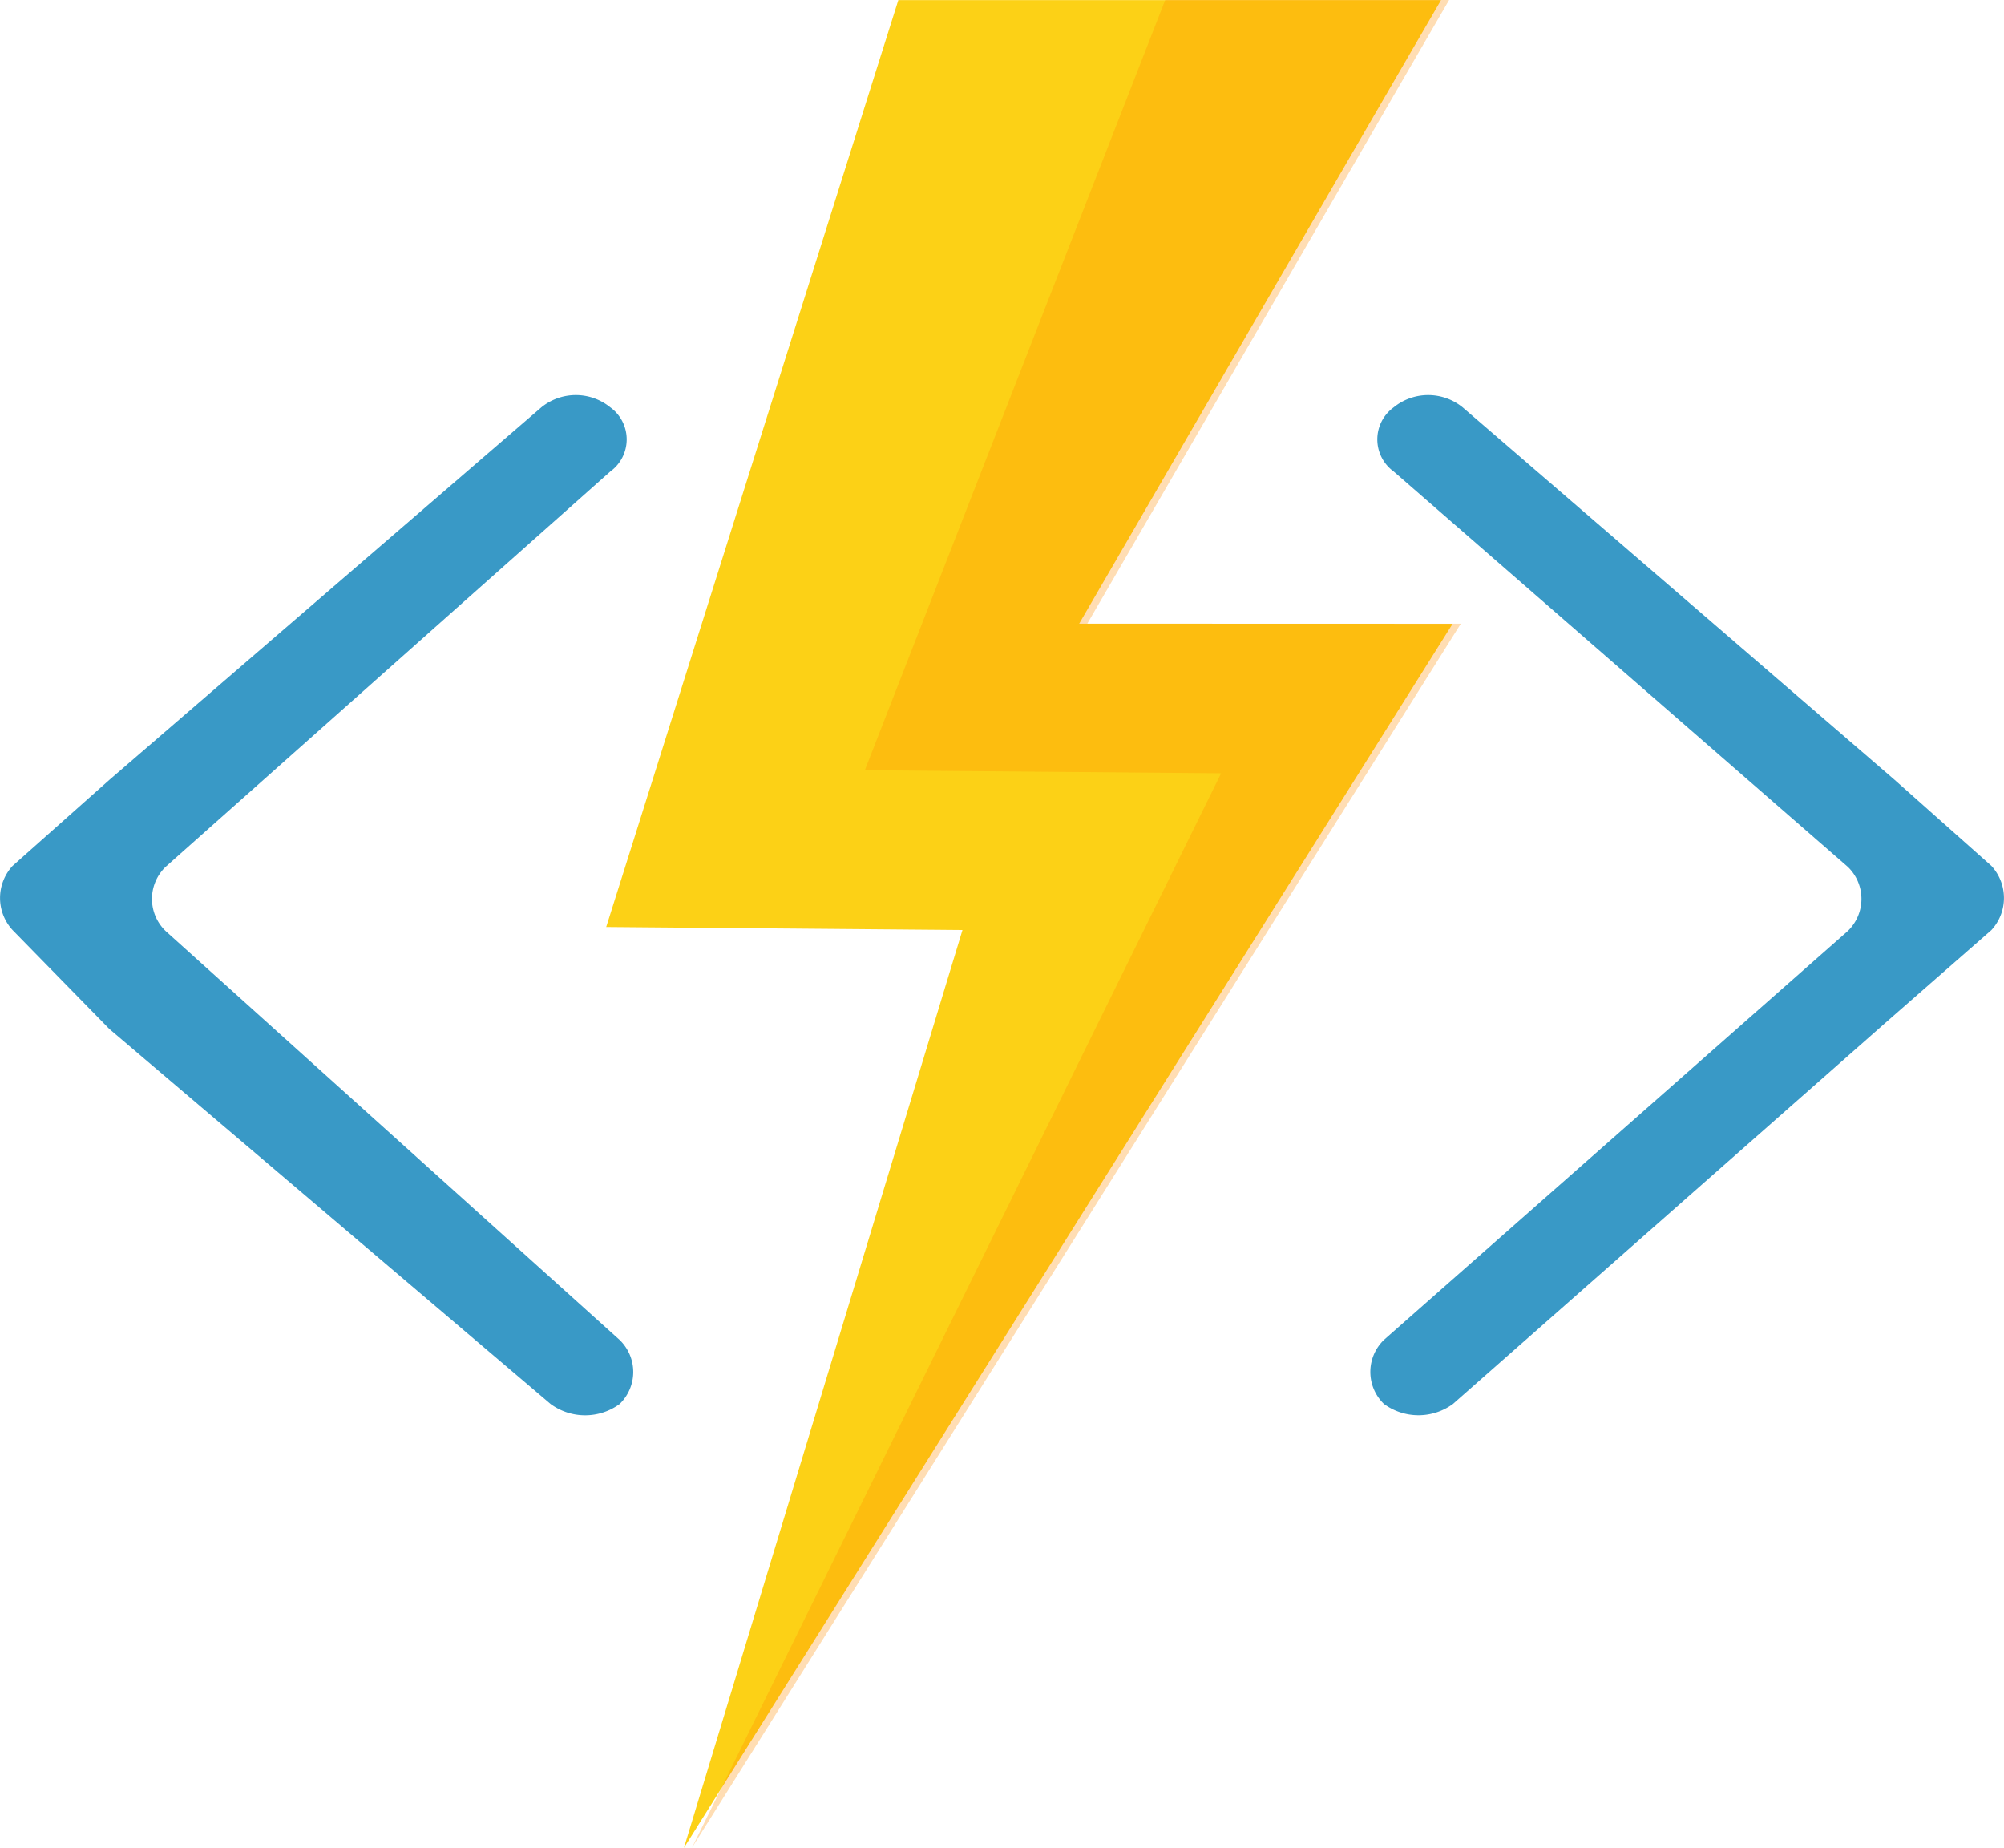 <svg viewBox="0 0 72 66.38" height="66.38" width="72" xmlns="http://www.w3.org/2000/svg"><g transform="translate(-18.24 -23.96)"><path fill="#3999c6" transform="translate(0 3.521)" d="M89.787,53.85a1.7,1.7,0,0,0,0-2.307l-3.473-3.087L70.789,35.07a1.962,1.962,0,0,0-2.475,0,1.423,1.423,0,0,0,0,2.307l16.313,14.2a1.6,1.6,0,0,1,0,2.307L67.965,68.568a1.6,1.6,0,0,0,0,2.307,2.1,2.1,0,0,0,2.475,0l15.525-13.68Zm-71.094,0a1.7,1.7,0,0,1,0-2.307l3.473-3.087L37.691,35.07a1.962,1.962,0,0,1,2.475,0,1.423,1.423,0,0,1,0,2.307l-15.975,14.2a1.6,1.6,0,0,0,0,2.307L40.5,68.57a1.6,1.6,0,0,1,0,2.307,2.1,2.1,0,0,1-2.475,0L22.166,57.4Z"></path><path fill="#fcd116" transform="translate(4.19)" d="M52.823,46.364l13-22.4H46.325L35.83,57.26l12.8.109L38.623,90.34,66.24,46.368Z"></path><path opacity="0.3" fill="#ff8c00" transform="translate(4.482)" d="M66.242,46.365H52.822l13-22.405h-10.2L44.83,51.629l12.8.109L38.623,90.327Z"></path></g></svg>